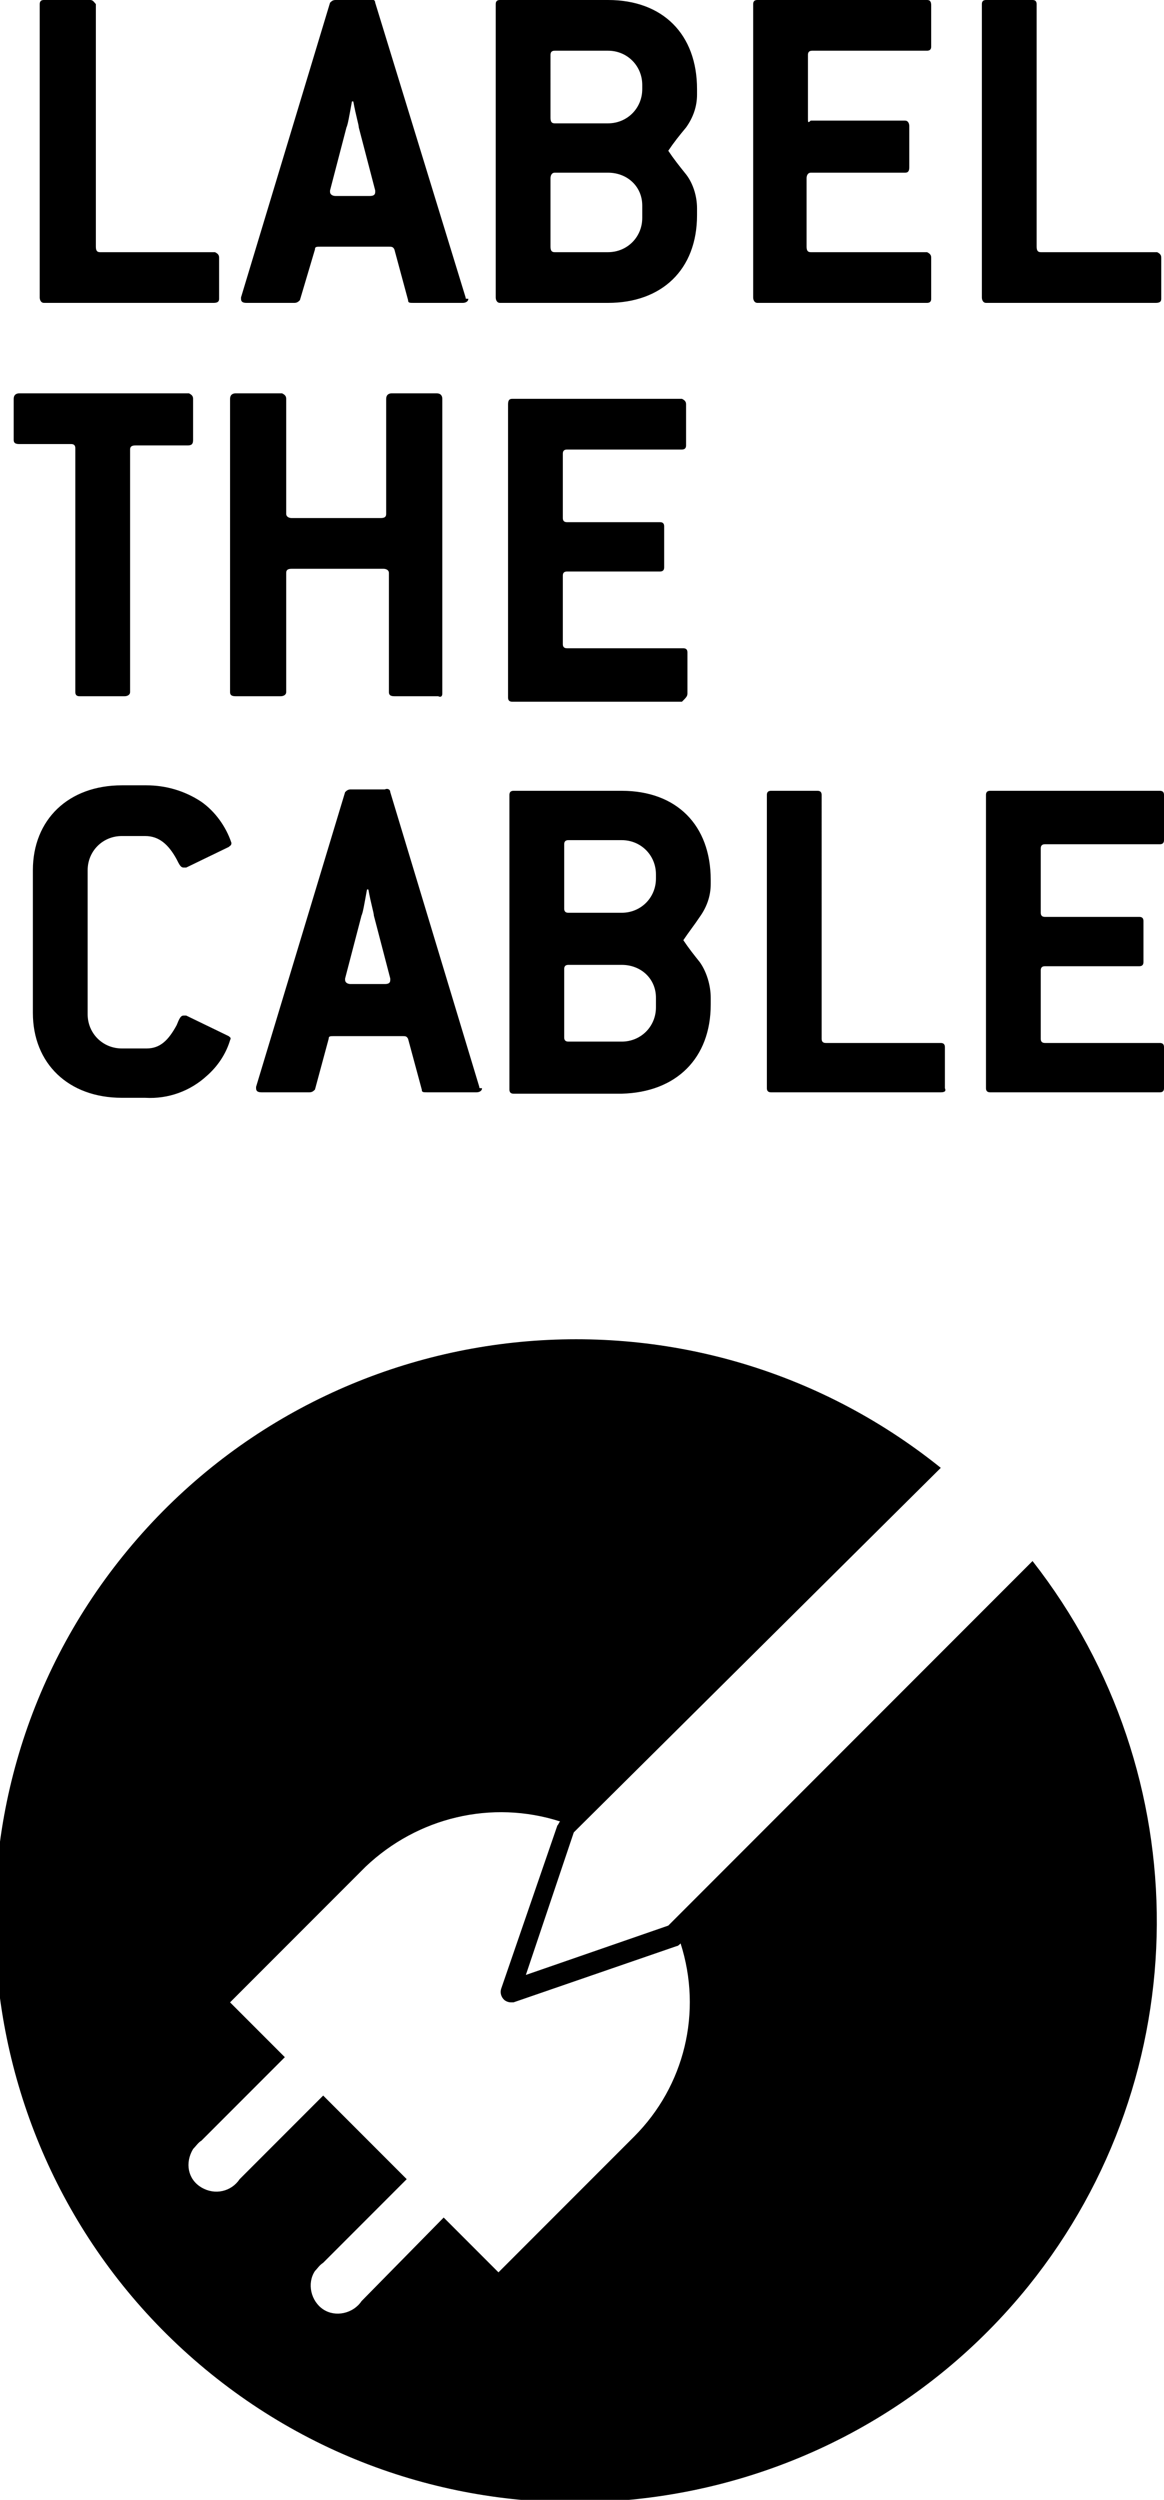<?xml version="1.0" encoding="utf-8"?>
<!-- Generator: Adobe Illustrator 25.2.3, SVG Export Plug-In . SVG Version: 6.00 Build 0)  -->
<svg version="1.1" id="Layer_1" xmlns="http://www.w3.org/2000/svg" xmlns:xlink="http://www.w3.org/1999/xlink" x="0px" y="0px"
	 viewBox="0 0 85 182.4" style="enable-background:new 0 0 85 182.4;" xml:space="preserve">
<g id="Ebene_2">
	<g id="Ebene_1-2">
		<path d="M85,79.4v-3c0-0.2-0.1-0.3-0.3-0.3c0,0,0,0-0.1,0h-8.3c-0.2,0-0.3-0.1-0.3-0.3v-5c0-0.2,0.1-0.3,0.3-0.3h6.9
			c0.2,0,0.3-0.1,0.3-0.3v-3c0-0.2-0.1-0.3-0.3-0.3h-6.9c-0.2,0-0.3-0.1-0.3-0.3v-4.7c0-0.2,0.1-0.3,0.3-0.3h8.4
			c0.2,0,0.3-0.1,0.3-0.3V58c0-0.2-0.1-0.3-0.3-0.3c0,0-0.1,0-0.1,0H72.3c-0.2,0-0.3,0.1-0.3,0.3v21.4c0,0.2,0.1,0.3,0.3,0.3h12.4
			C84.9,79.7,85,79.6,85,79.4 M69,79.4v-3c0-0.2-0.1-0.3-0.3-0.3c0,0,0,0-0.1,0h-8.3c-0.2,0-0.3-0.1-0.3-0.3V58
			c0-0.2-0.1-0.3-0.3-0.3c0,0-0.1,0-0.1,0h-3.3c-0.2,0-0.3,0.1-0.3,0.3v21.4c0,0.2,0.1,0.3,0.3,0.3h12.4C69,79.7,69.1,79.6,69,79.4
			 M47.9,73.5c0,1.4-1.1,2.5-2.5,2.5c0,0,0,0,0,0h-3.9c-0.2,0-0.3-0.1-0.3-0.3v-5c0-0.2,0.1-0.3,0.3-0.3h3.9c1.4,0,2.5,1,2.5,2.4
			c0,0,0,0.1,0,0.1V73.5z M47.9,64.1c0,1.4-1.1,2.5-2.5,2.5h-3.9c-0.2,0-0.3-0.1-0.3-0.3v-4.7c0-0.2,0.1-0.3,0.3-0.3h3.9
			c1.4,0,2.5,1.1,2.5,2.5V64.1z M51.9,73.3v-0.5c0-0.9-0.3-1.9-0.8-2.6c-0.4-0.5-0.8-1-1.2-1.6c0.4-0.6,0.8-1.1,1.2-1.7
			c0.5-0.7,0.8-1.5,0.8-2.4v-0.3c0-4-2.5-6.5-6.5-6.5h-7.9c-0.2,0-0.3,0.1-0.3,0.3v21.5c0,0.2,0.1,0.3,0.3,0.3h7.9
			C49.4,79.7,51.9,77.2,51.9,73.3 M28.5,71.4c0,0,0,0.1,0,0.1c0,0.2-0.1,0.3-0.4,0.3h-2.5c-0.2,0-0.4-0.1-0.4-0.3c0,0,0-0.1,0-0.1
			l1.2-4.6c0.1-0.2,0.2-0.8,0.4-1.9h0.1c0.2,1.1,0.4,1.7,0.4,1.9L28.5,71.4z M35,79.3l-6.5-21.5c0-0.2-0.2-0.3-0.4-0.2h-2.5
			c-0.2,0-0.3,0.1-0.4,0.2l-6.5,21.5c0,0.1,0,0.1,0,0.1c0,0.2,0.1,0.3,0.4,0.3h3.5c0.2,0,0.3-0.1,0.4-0.2l1-3.7
			c0-0.2,0.1-0.2,0.4-0.2h5c0.2,0,0.3,0,0.4,0.2l1,3.7c0,0.2,0.1,0.2,0.4,0.2h3.6c0.2,0,0.4-0.1,0.4-0.3C35,79.4,35,79.4,35,79.3
			 M16.7,75.6l-3.1-1.5c-0.1,0-0.1,0-0.2,0c-0.2,0-0.3,0.2-0.5,0.7c-0.6,1.1-1.2,1.7-2.2,1.7H8.9c-1.4,0-2.5-1.1-2.5-2.5
			c0,0,0,0,0-0.1V63.5c0-1.4,1.1-2.5,2.5-2.5c0,0,0,0,0,0h1.7c1,0,1.7,0.6,2.3,1.7c0.2,0.4,0.3,0.6,0.5,0.6c0.1,0,0.1,0,0.2,0
			l3.1-1.5c0.1-0.1,0.2-0.1,0.2-0.3c-0.4-1.2-1.2-2.3-2.2-3c-1.2-0.8-2.6-1.2-4-1.2H8.9c-3.9,0-6.5,2.5-6.5,6.2v10.4
			c0,3.7,2.6,6.2,6.5,6.2h1.7c1.7,0.1,3.3-0.5,4.5-1.6c0.8-0.7,1.4-1.6,1.7-2.6C16.9,75.7,16.8,75.7,16.7,75.6"/>
		<path d="M50.2,50.6v-3c0-0.2-0.1-0.3-0.3-0.3c0,0,0,0-0.1,0h-8.4c-0.2,0-0.3-0.1-0.3-0.3v-5c0-0.2,0.1-0.3,0.3-0.3h6.8
			c0.2,0,0.3-0.1,0.3-0.3v-3c0-0.2-0.1-0.3-0.3-0.3h-6.8c-0.2,0-0.3-0.1-0.3-0.3v-4.7c0-0.2,0.1-0.3,0.3-0.3h8.4
			c0.2,0,0.3-0.1,0.3-0.3v-3c0-0.2-0.1-0.3-0.3-0.4c0,0,0,0-0.1,0H37.4c-0.2,0-0.3,0.1-0.3,0.4v21.4c0,0.2,0.1,0.3,0.3,0.3h12.4
			C50.1,50.9,50.2,50.8,50.2,50.6 M32.3,50.6V29.1c0-0.2-0.1-0.4-0.4-0.4h-3.3c-0.2,0-0.4,0.1-0.4,0.4v8.4c0,0.2-0.1,0.3-0.4,0.3
			h-6.5c-0.2,0-0.4-0.1-0.4-0.3v-8.4c0-0.2-0.1-0.3-0.3-0.4c0,0-0.1,0-0.1,0h-3.3c-0.2,0-0.4,0.1-0.4,0.4v21.4
			c0,0.2,0.1,0.3,0.4,0.3h3.3c0.2,0,0.4-0.1,0.4-0.3v-8.7c0-0.2,0.1-0.3,0.4-0.3H28c0.2,0,0.4,0.1,0.4,0.3v8.7
			c0,0.2,0.1,0.3,0.4,0.3H32C32.2,50.9,32.3,50.8,32.3,50.6 M14.1,32.1v-3c0-0.2-0.1-0.3-0.3-0.4c0,0,0,0-0.1,0H1.4
			c-0.2,0-0.4,0.1-0.4,0.4v3c0,0.2,0.1,0.3,0.4,0.3h3.8c0.2,0,0.3,0.1,0.3,0.3v17.8c0,0.2,0.1,0.3,0.3,0.3h3.3
			c0.2,0,0.4-0.1,0.4-0.3V32.8c0-0.2,0.1-0.3,0.4-0.3h3.8C14,32.5,14.1,32.4,14.1,32.1"/>
		<path d="M84.8,21.8v-3c0-0.2-0.1-0.3-0.3-0.4c0,0-0.1,0-0.1,0h-8.4c-0.2,0-0.3-0.1-0.3-0.4V0.3c0-0.2-0.1-0.3-0.3-0.3
			c0,0-0.1,0-0.1,0h-3.3c-0.2,0-0.3,0.1-0.3,0.3v21.4c0,0.2,0.1,0.4,0.3,0.4h12.4C84.7,22.1,84.8,22,84.8,21.8 M68,21.8v-3
			c0-0.2-0.1-0.3-0.3-0.4c0,0-0.1,0-0.1,0h-8.4c-0.2,0-0.3-0.1-0.3-0.4v-5c0-0.2,0.1-0.4,0.3-0.4h6.9c0.2,0,0.3-0.1,0.3-0.4v-3
			c0-0.2-0.1-0.4-0.3-0.4h-6.9C59,9,59,8.9,59,8.7V4c0-0.2,0.1-0.3,0.3-0.3h8.4c0.2,0,0.3-0.1,0.3-0.3v-3C68,0.1,67.9,0,67.7,0
			c0,0,0,0,0,0H55.3c-0.2,0-0.3,0.1-0.3,0.3v21.4c0,0.2,0.1,0.4,0.3,0.4h12.4C67.9,22.1,68,22,68,21.8 M46.9,15.9
			c0,1.4-1.1,2.5-2.5,2.5c0,0,0,0,0,0h-3.9c-0.2,0-0.3-0.1-0.3-0.4v-5c0-0.2,0.1-0.4,0.3-0.4h3.9c1.4,0,2.5,1,2.5,2.4
			c0,0,0,0.1,0,0.1L46.9,15.9z M46.9,6.5c0,1.4-1.1,2.5-2.5,2.5h-3.9c-0.2,0-0.3-0.1-0.3-0.4V4c0-0.2,0.1-0.3,0.3-0.3h3.9
			c1.4,0,2.5,1.1,2.5,2.5L46.9,6.5z M50.9,15.7v-0.5c0-0.9-0.3-1.9-0.9-2.6c-0.4-0.5-0.8-1-1.2-1.6c0.4-0.6,0.8-1.1,1.3-1.7
			c0.5-0.7,0.8-1.5,0.8-2.4V6.5c0-4-2.5-6.5-6.5-6.5h-7.9c-0.2,0-0.3,0.1-0.3,0.3v21.4c0,0.2,0.1,0.4,0.3,0.4h7.9
			C48.3,22.1,50.9,19.7,50.9,15.7 M27.4,13.9c0,0,0,0.1,0,0.1c0,0.2-0.1,0.3-0.4,0.3h-2.5c-0.2,0-0.4-0.1-0.4-0.3c0,0,0-0.1,0-0.1
			l1.2-4.6c0.1-0.2,0.2-0.8,0.4-1.9h0.1c0.2,1.1,0.4,1.7,0.4,1.9L27.4,13.9z M34,21.7L27.4,0.2c0-0.2-0.2-0.3-0.4-0.2h-2.5
			c-0.2,0-0.3,0.1-0.4,0.2l-6.5,21.5c0,0.1,0,0.1,0,0.1c0,0.2,0.1,0.3,0.4,0.3h3.5c0.2,0,0.3-0.1,0.4-0.2l1.1-3.7
			c0-0.2,0.1-0.2,0.4-0.2h5c0.2,0,0.3,0,0.4,0.2l1,3.7c0,0.2,0.1,0.2,0.4,0.2h3.6c0.2,0,0.4-0.1,0.4-0.3C34,21.8,34,21.8,34,21.7
			 M16,21.8v-3c0-0.2-0.1-0.3-0.3-0.4c0,0,0,0-0.1,0H7.3c-0.2,0-0.3-0.1-0.3-0.4V0.3C6.9,0.2,6.8,0,6.6,0c0,0,0,0-0.1,0H3.2
			C3,0,2.9,0.1,2.9,0.3v21.4c0,0.2,0.1,0.4,0.3,0.4h12.4C15.9,22.1,16,22,16,21.8"/>
		<path d="M40.9,132.9c-0.1,0.1-0.1,0.2-0.2,0.3l-4.1,11.9c-0.1,0.3,0,0.6,0.2,0.8c0.1,0.1,0.3,0.2,0.5,0.2c0.1,0,0.2,0,0.2,0
			l11.9-4.1c0.1,0,0.2-0.1,0.3-0.2c1.6,5,0.3,10.4-3.4,14.1l-9.9,9.9l-4-4l-6,6.1c-0.6,0.9-1.9,1.2-2.8,0.6s-1.2-1.9-0.6-2.8
			c0.2-0.2,0.3-0.4,0.6-0.6l6.1-6.1l-6.1-6.1l-6.1,6.1c-0.6,0.9-1.8,1.2-2.8,0.6s-1.2-1.8-0.6-2.8c0.2-0.2,0.4-0.5,0.6-0.6l6.1-6.1
			l-4-4l9.9-9.9C30.5,132.6,35.9,131.3,40.9,132.9 M68.7,107.1c-18.3-14.7-45-11.8-59.7,6.4s-11.8,45,6.4,59.7s45,11.8,59.7-6.4
			c12.4-15.4,12.5-37.3,0.3-52.9l-26.3,26.3l-0.3,0.3l-10.4,3.6l3.5-10.4l0.3-0.3L68.7,107.1z"/>
	</g>
</g>
</svg>
